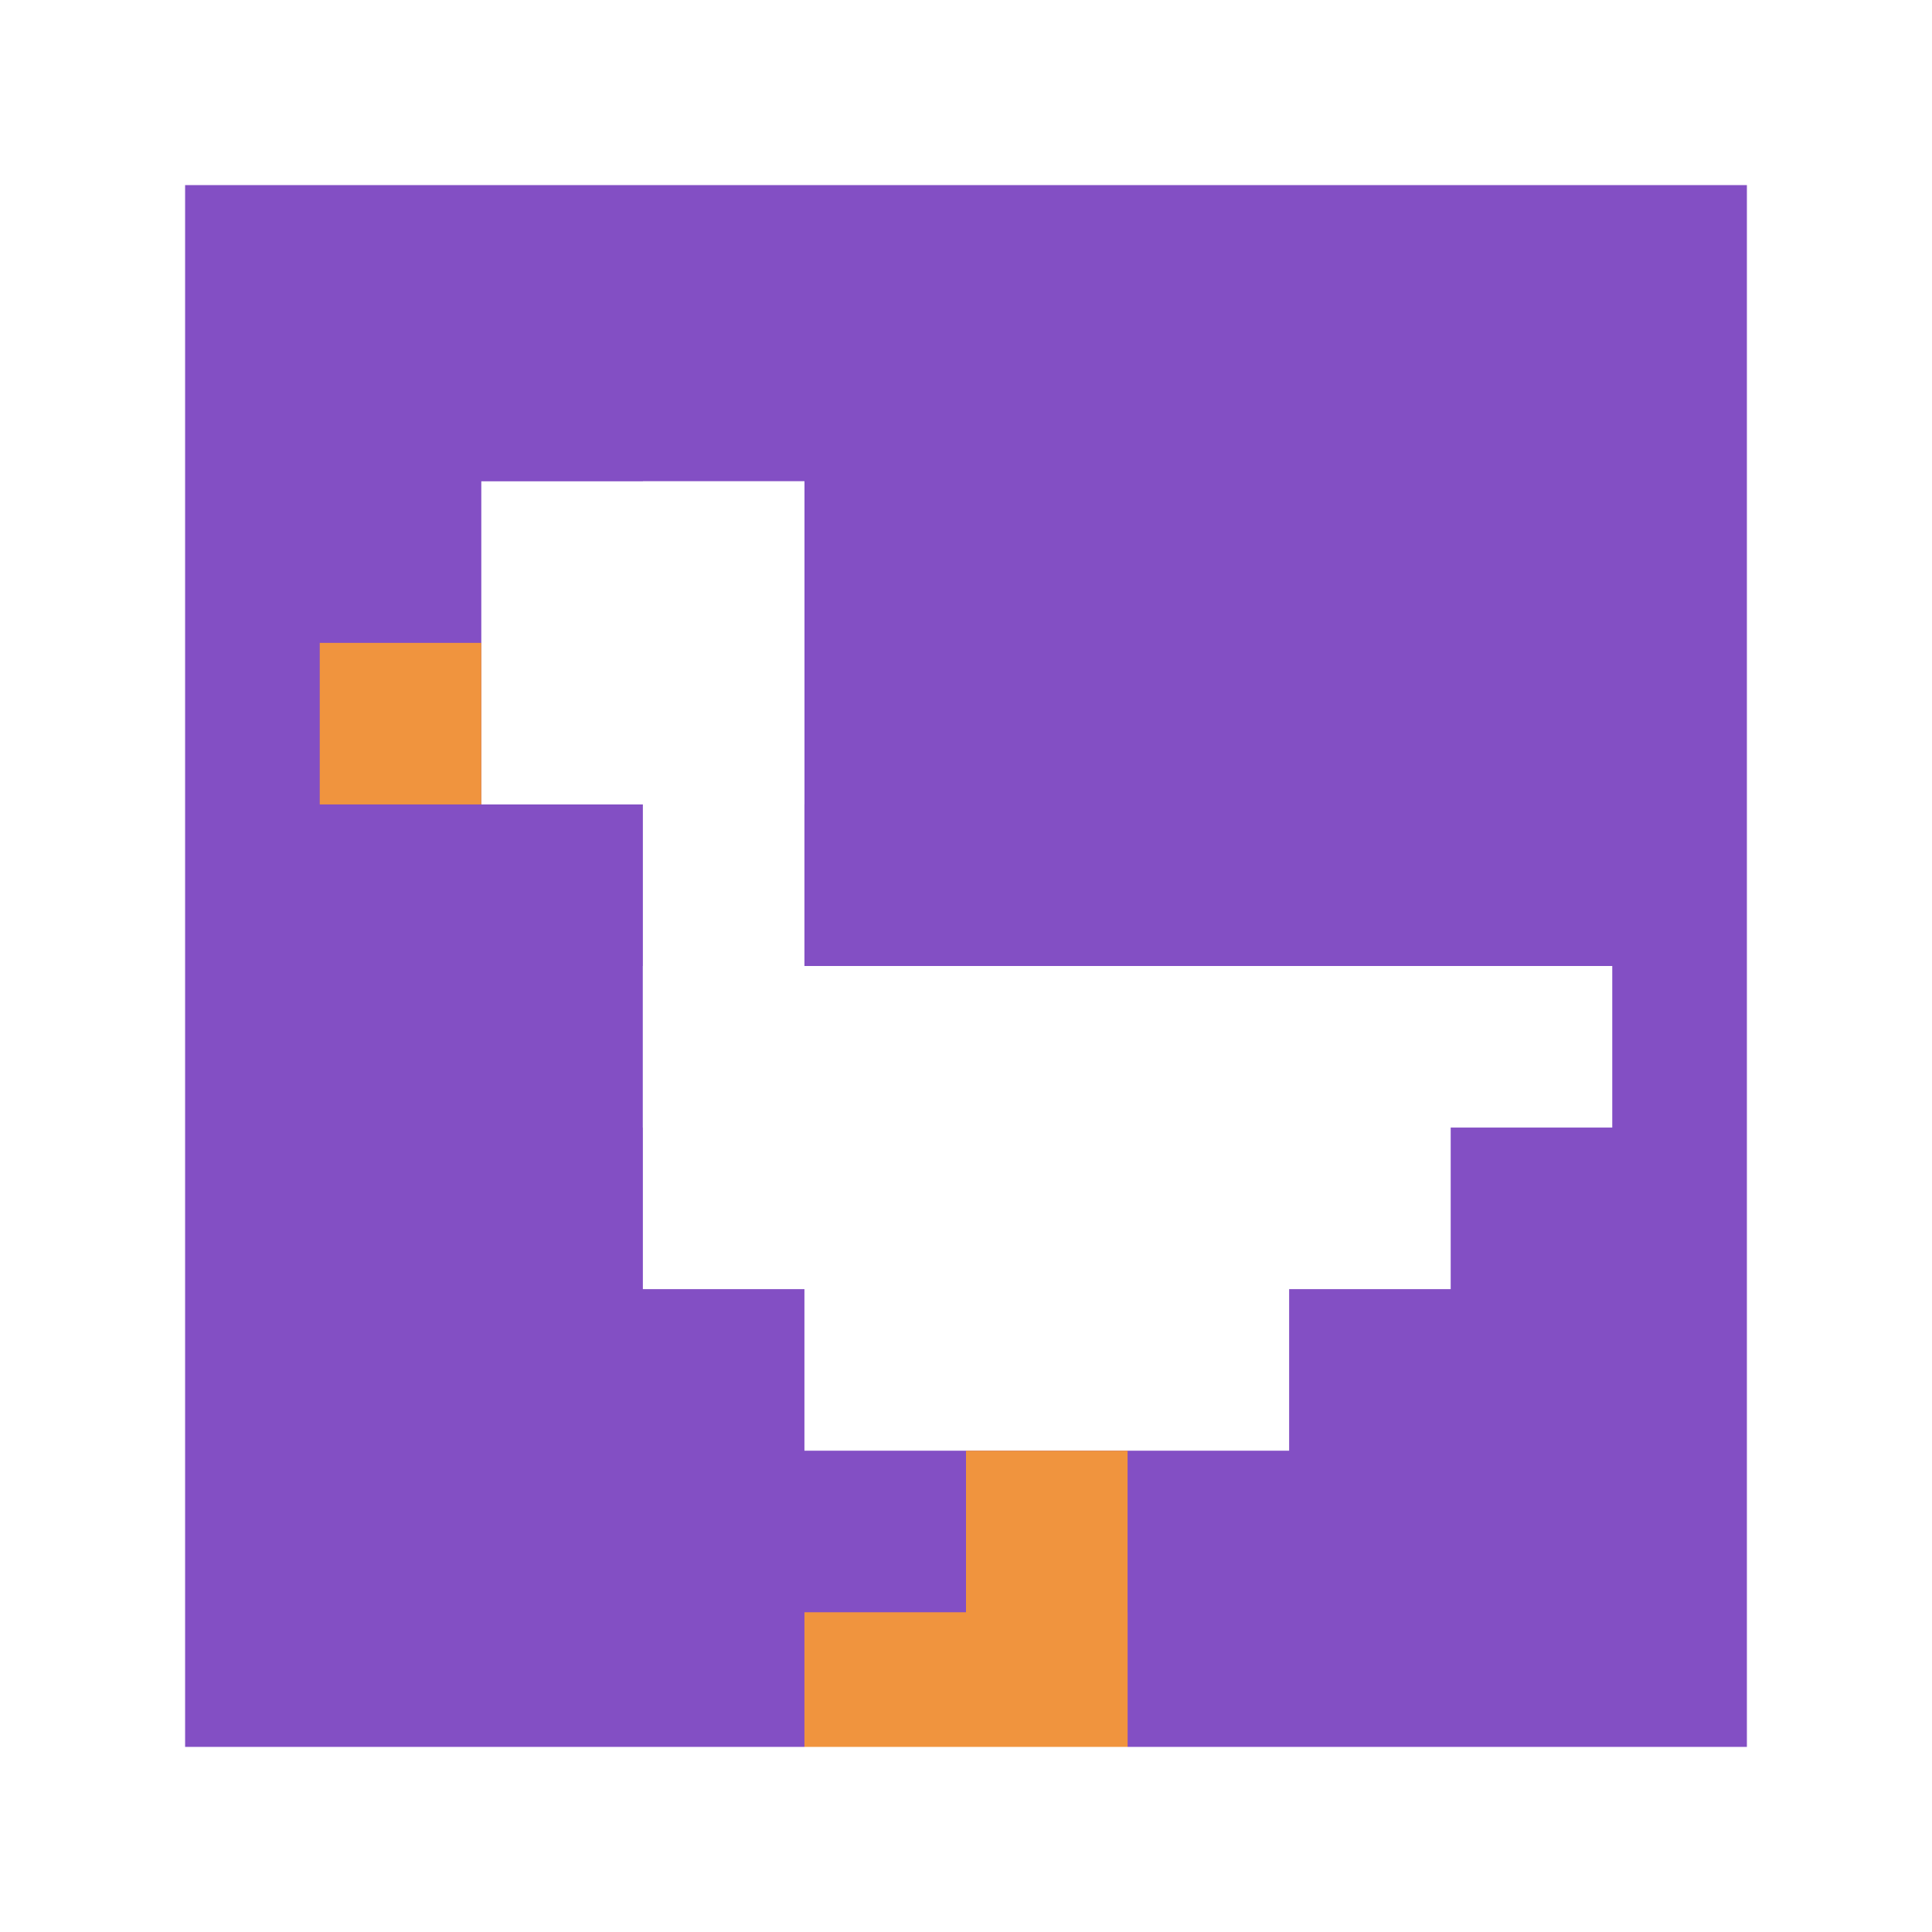 <svg xmlns="http://www.w3.org/2000/svg" version="1.1" width="684" height="684"><title>'goose-pfp-57237' by Dmitri Cherniak</title><desc>seed=57237
backgroundColor=#ffffff
padding=22
innerPadding=56
timeout=2300
dimension=1
border=true
Save=function(){return n.handleSave()}
frame=77

Rendered at Tue Oct 10 2023 08:39:27 GMT-0700 (Pacific Daylight Time)
Generated in 1ms
</desc><defs></defs><rect width="100%" height="100%" fill="#ffffff"></rect><g><g id="0-0"><rect x="56" y="56" height="572" width="572" fill="#834FC4"></rect><g><rect id="56-56-2-2-2-2" x="170.4" y="170.4" width="114.4" height="114.4" fill="#ffffff"></rect><rect id="56-56-3-2-1-4" x="227.6" y="170.4" width="57.2" height="228.8" fill="#ffffff"></rect><rect id="56-56-4-5-5-1" x="284.8" y="342" width="286" height="57.2" fill="#ffffff"></rect><rect id="56-56-3-5-5-2" x="227.6" y="342" width="286" height="114.4" fill="#ffffff"></rect><rect id="56-56-4-5-3-3" x="284.8" y="342" width="171.6" height="171.6" fill="#ffffff"></rect><rect id="56-56-1-3-1-1" x="113.2" y="227.6" width="57.2" height="57.2" fill="#F0943E"></rect><rect id="56-56-5-8-1-2" x="342" y="513.6" width="57.2" height="114.4" fill="#F0943E"></rect><rect id="56-56-4-9-2-1" x="284.8" y="570.8" width="114.4" height="57.2" fill="#F0943E"></rect></g><rect x="56" y="56" stroke="white" stroke-width="19.067" height="572" width="572" fill="none"></rect></g></g></svg>